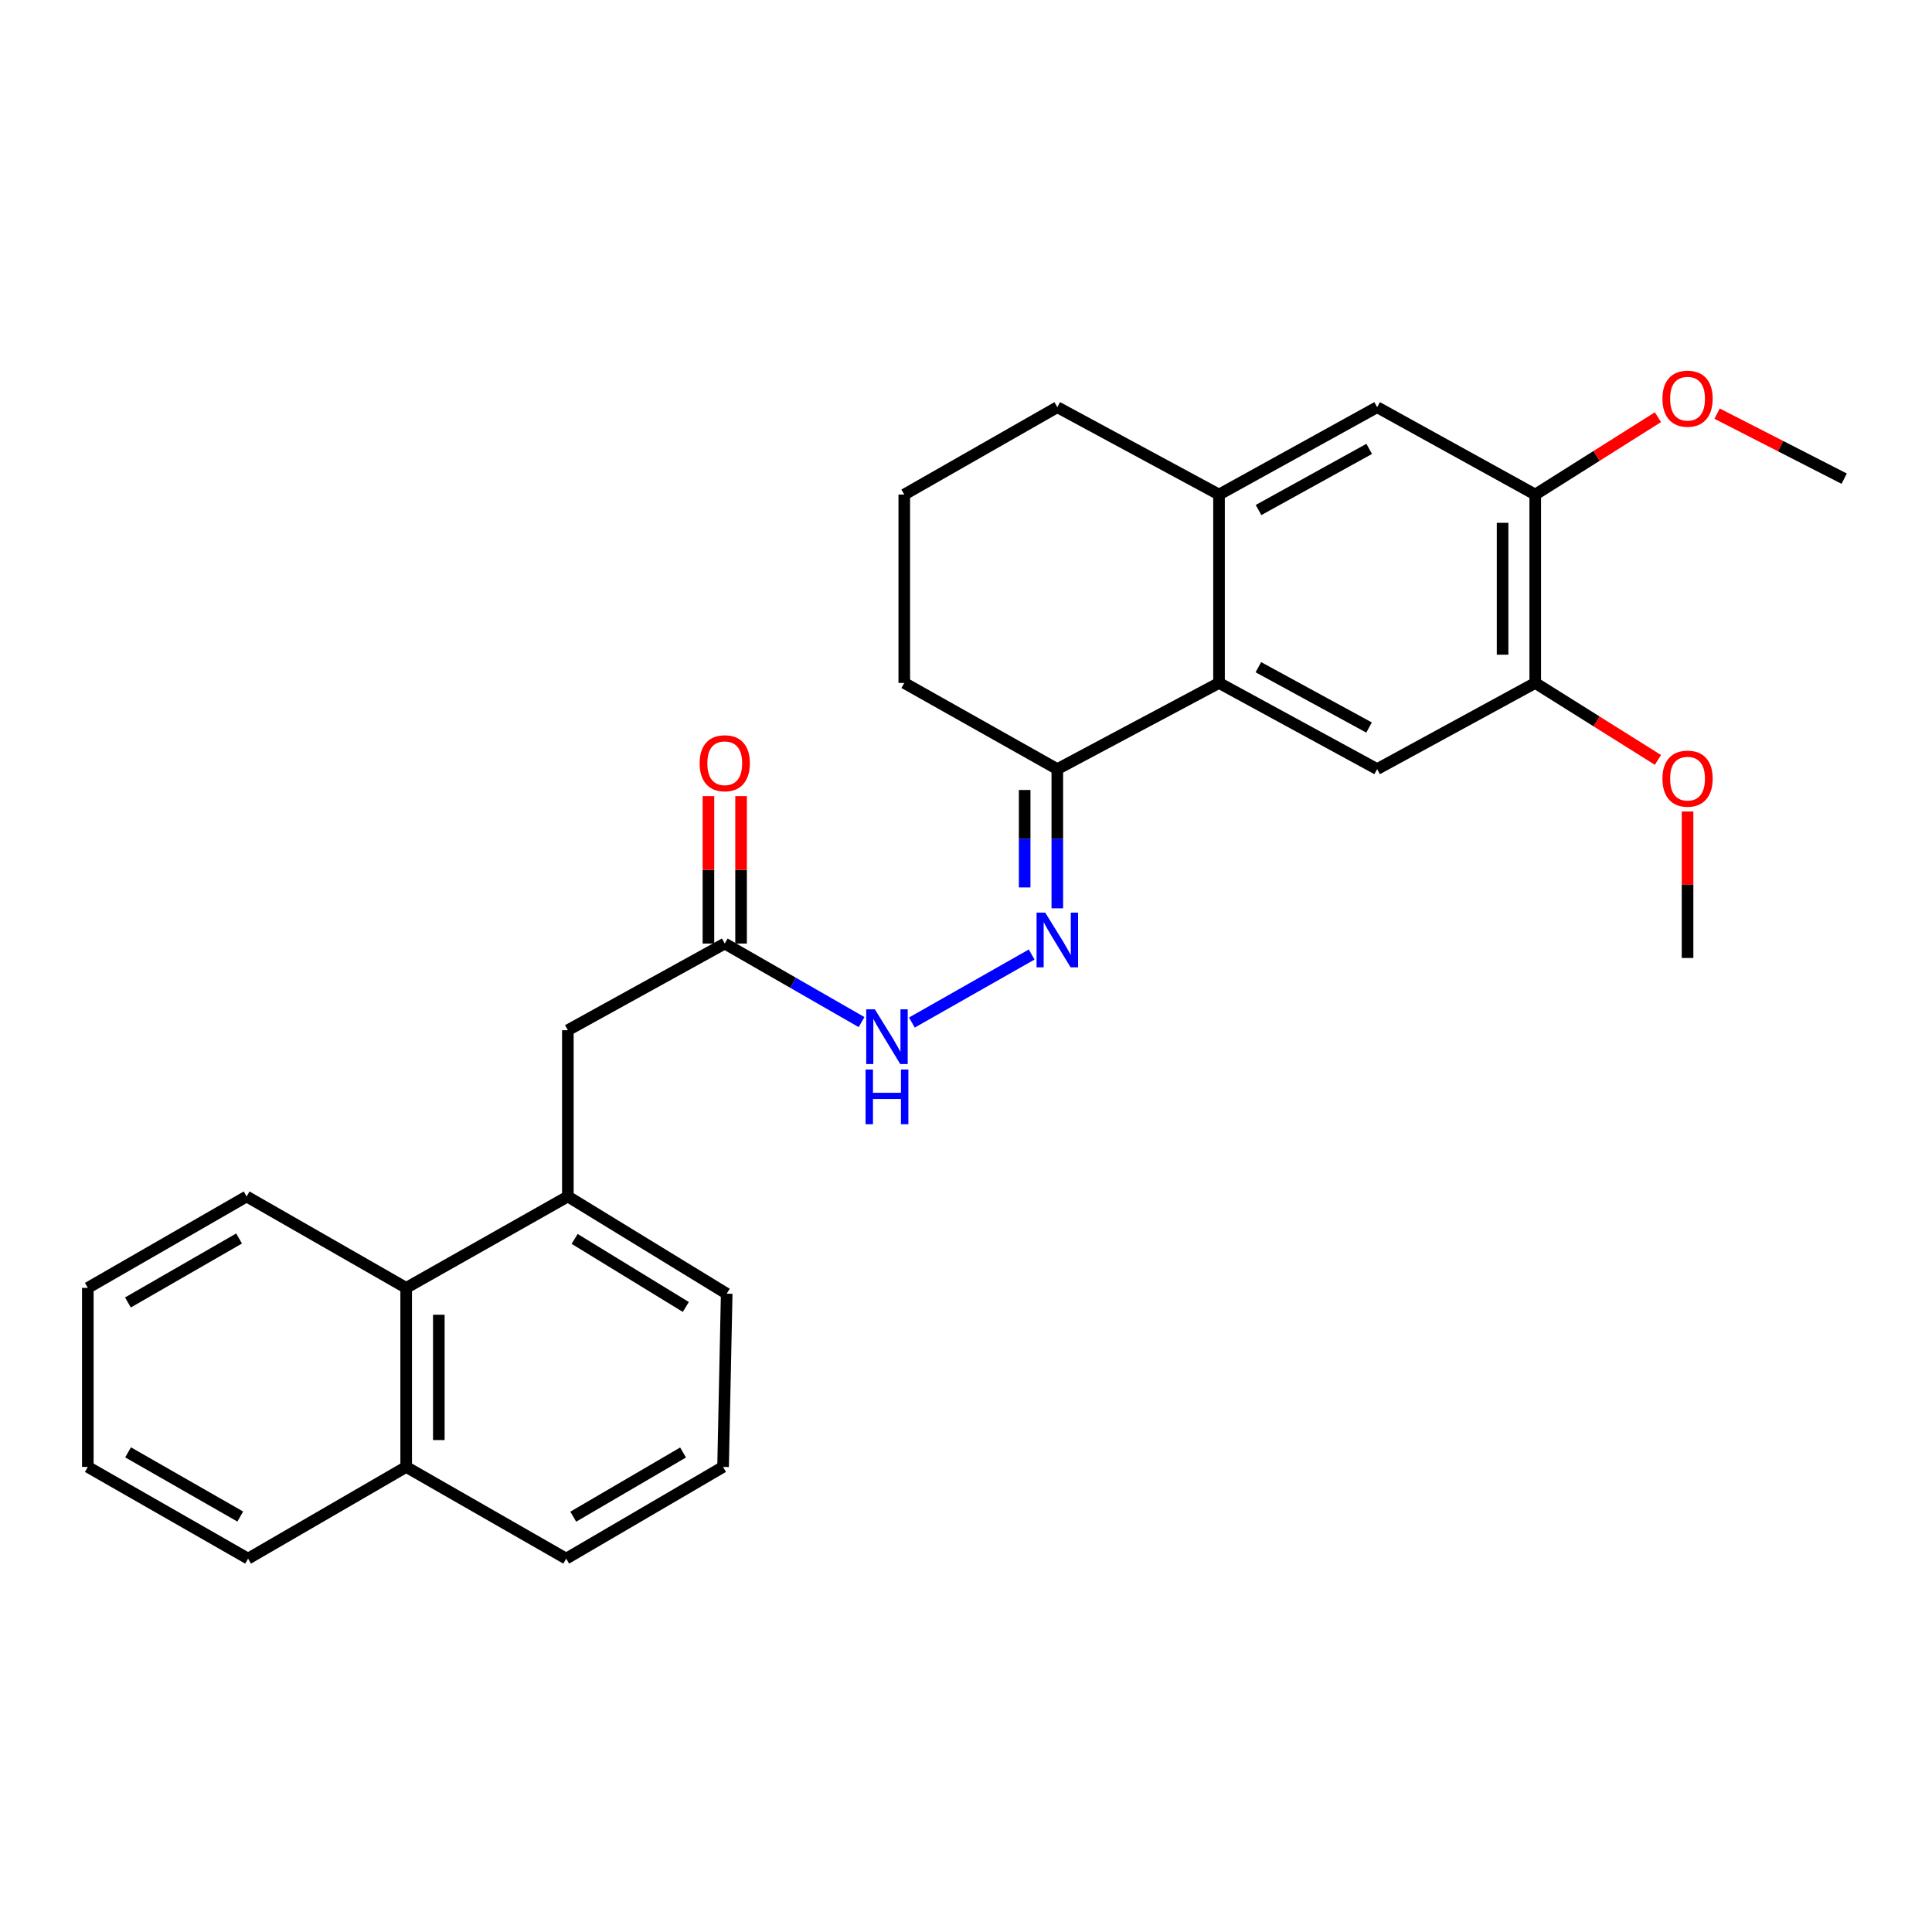 <?xml version='1.0' encoding='iso-8859-1'?>
<svg version='1.1' baseProfile='full'
              xmlns='http://www.w3.org/2000/svg'
                      xmlns:rdkit='http://www.rdkit.org/xml'
                      xmlns:xlink='http://www.w3.org/1999/xlink'
                  xml:space='preserve'
width='1000px' height='1000px' viewBox='0 0 1000 1000'>
<!-- END OF HEADER -->
<rect style='opacity:1.0;fill:#FFFFFF;stroke:none' width='1000' height='1000' x='0' y='0'> </rect>
<path class='bond-0' d='M 630.963,353.492 L 712.805,398.088' style='fill:none;fill-rule:evenodd;stroke:#000000;stroke-width:6px;stroke-linecap:butt;stroke-linejoin:miter;stroke-opacity:1' />
<path class='bond-0' d='M 651.326,345.342 L 708.615,376.559' style='fill:none;fill-rule:evenodd;stroke:#000000;stroke-width:6px;stroke-linecap:butt;stroke-linejoin:miter;stroke-opacity:1' />
<path class='bond-2' d='M 630.963,353.492 L 630.963,255.981' style='fill:none;fill-rule:evenodd;stroke:#000000;stroke-width:6px;stroke-linecap:butt;stroke-linejoin:miter;stroke-opacity:1' />
<path class='bond-3' d='M 630.963,353.492 L 547.263,398.088' style='fill:none;fill-rule:evenodd;stroke:#000000;stroke-width:6px;stroke-linecap:butt;stroke-linejoin:miter;stroke-opacity:1' />
<path class='bond-5' d='M 712.805,398.088 L 794.637,353.492' style='fill:none;fill-rule:evenodd;stroke:#000000;stroke-width:6px;stroke-linecap:butt;stroke-linejoin:miter;stroke-opacity:1' />
<path class='bond-1' d='M 547.263,470.15 L 547.263,434.119' style='fill:none;fill-rule:evenodd;stroke:#0000FF;stroke-width:6px;stroke-linecap:butt;stroke-linejoin:miter;stroke-opacity:1' />
<path class='bond-1' d='M 547.263,434.119 L 547.263,398.088' style='fill:none;fill-rule:evenodd;stroke:#000000;stroke-width:6px;stroke-linecap:butt;stroke-linejoin:miter;stroke-opacity:1' />
<path class='bond-1' d='M 530.363,459.34 L 530.363,434.119' style='fill:none;fill-rule:evenodd;stroke:#0000FF;stroke-width:6px;stroke-linecap:butt;stroke-linejoin:miter;stroke-opacity:1' />
<path class='bond-1' d='M 530.363,434.119 L 530.363,408.897' style='fill:none;fill-rule:evenodd;stroke:#000000;stroke-width:6px;stroke-linecap:butt;stroke-linejoin:miter;stroke-opacity:1' />
<path class='bond-9' d='M 533.988,494.059 L 471.987,529.269' style='fill:none;fill-rule:evenodd;stroke:#0000FF;stroke-width:6px;stroke-linecap:butt;stroke-linejoin:miter;stroke-opacity:1' />
<path class='bond-6' d='M 630.963,255.981 L 712.805,210.764' style='fill:none;fill-rule:evenodd;stroke:#000000;stroke-width:6px;stroke-linecap:butt;stroke-linejoin:miter;stroke-opacity:1' />
<path class='bond-6' d='M 651.412,263.99 L 708.701,232.339' style='fill:none;fill-rule:evenodd;stroke:#000000;stroke-width:6px;stroke-linecap:butt;stroke-linejoin:miter;stroke-opacity:1' />
<path class='bond-16' d='M 630.963,255.981 L 547.263,210.764' style='fill:none;fill-rule:evenodd;stroke:#000000;stroke-width:6px;stroke-linecap:butt;stroke-linejoin:miter;stroke-opacity:1' />
<path class='bond-18' d='M 547.263,398.088 L 468.05,353.492' style='fill:none;fill-rule:evenodd;stroke:#000000;stroke-width:6px;stroke-linecap:butt;stroke-linejoin:miter;stroke-opacity:1' />
<path class='bond-4' d='M 293.918,619.296 L 293.918,533.229' style='fill:none;fill-rule:evenodd;stroke:#000000;stroke-width:6px;stroke-linecap:butt;stroke-linejoin:miter;stroke-opacity:1' />
<path class='bond-10' d='M 293.918,619.296 L 210.236,666.606' style='fill:none;fill-rule:evenodd;stroke:#000000;stroke-width:6px;stroke-linecap:butt;stroke-linejoin:miter;stroke-opacity:1' />
<path class='bond-17' d='M 293.918,619.296 L 376.135,669.61' style='fill:none;fill-rule:evenodd;stroke:#000000;stroke-width:6px;stroke-linecap:butt;stroke-linejoin:miter;stroke-opacity:1' />
<path class='bond-17' d='M 297.429,641.258 L 354.981,676.478' style='fill:none;fill-rule:evenodd;stroke:#000000;stroke-width:6px;stroke-linecap:butt;stroke-linejoin:miter;stroke-opacity:1' />
<path class='bond-14' d='M 794.637,353.492 L 826.392,373.41' style='fill:none;fill-rule:evenodd;stroke:#000000;stroke-width:6px;stroke-linecap:butt;stroke-linejoin:miter;stroke-opacity:1' />
<path class='bond-14' d='M 826.392,373.41 L 858.147,393.329' style='fill:none;fill-rule:evenodd;stroke:#FF0000;stroke-width:6px;stroke-linecap:butt;stroke-linejoin:miter;stroke-opacity:1' />
<path class='bond-29' d='M 794.637,353.492 L 794.637,255.981' style='fill:none;fill-rule:evenodd;stroke:#000000;stroke-width:6px;stroke-linecap:butt;stroke-linejoin:miter;stroke-opacity:1' />
<path class='bond-29' d='M 777.737,338.865 L 777.737,270.607' style='fill:none;fill-rule:evenodd;stroke:#000000;stroke-width:6px;stroke-linecap:butt;stroke-linejoin:miter;stroke-opacity:1' />
<path class='bond-7' d='M 712.805,210.764 L 794.637,255.981' style='fill:none;fill-rule:evenodd;stroke:#000000;stroke-width:6px;stroke-linecap:butt;stroke-linejoin:miter;stroke-opacity:1' />
<path class='bond-15' d='M 794.637,255.981 L 826.39,235.961' style='fill:none;fill-rule:evenodd;stroke:#000000;stroke-width:6px;stroke-linecap:butt;stroke-linejoin:miter;stroke-opacity:1' />
<path class='bond-15' d='M 826.39,235.961 L 858.144,215.942' style='fill:none;fill-rule:evenodd;stroke:#FF0000;stroke-width:6px;stroke-linecap:butt;stroke-linejoin:miter;stroke-opacity:1' />
<path class='bond-8' d='M 375.13,488.379 L 410.531,508.707' style='fill:none;fill-rule:evenodd;stroke:#000000;stroke-width:6px;stroke-linecap:butt;stroke-linejoin:miter;stroke-opacity:1' />
<path class='bond-8' d='M 410.531,508.707 L 445.933,529.034' style='fill:none;fill-rule:evenodd;stroke:#0000FF;stroke-width:6px;stroke-linecap:butt;stroke-linejoin:miter;stroke-opacity:1' />
<path class='bond-11' d='M 375.13,488.379 L 293.918,533.229' style='fill:none;fill-rule:evenodd;stroke:#000000;stroke-width:6px;stroke-linecap:butt;stroke-linejoin:miter;stroke-opacity:1' />
<path class='bond-12' d='M 383.58,488.379 L 383.58,450.223' style='fill:none;fill-rule:evenodd;stroke:#000000;stroke-width:6px;stroke-linecap:butt;stroke-linejoin:miter;stroke-opacity:1' />
<path class='bond-12' d='M 383.58,450.223 L 383.58,412.066' style='fill:none;fill-rule:evenodd;stroke:#FF0000;stroke-width:6px;stroke-linecap:butt;stroke-linejoin:miter;stroke-opacity:1' />
<path class='bond-12' d='M 366.68,488.379 L 366.68,450.223' style='fill:none;fill-rule:evenodd;stroke:#000000;stroke-width:6px;stroke-linecap:butt;stroke-linejoin:miter;stroke-opacity:1' />
<path class='bond-12' d='M 366.68,450.223 L 366.68,412.066' style='fill:none;fill-rule:evenodd;stroke:#FF0000;stroke-width:6px;stroke-linecap:butt;stroke-linejoin:miter;stroke-opacity:1' />
<path class='bond-13' d='M 210.236,666.606 L 210.236,759.282' style='fill:none;fill-rule:evenodd;stroke:#000000;stroke-width:6px;stroke-linecap:butt;stroke-linejoin:miter;stroke-opacity:1' />
<path class='bond-13' d='M 227.136,680.507 L 227.136,745.38' style='fill:none;fill-rule:evenodd;stroke:#000000;stroke-width:6px;stroke-linecap:butt;stroke-linejoin:miter;stroke-opacity:1' />
<path class='bond-21' d='M 210.236,666.606 L 127.653,619.296' style='fill:none;fill-rule:evenodd;stroke:#000000;stroke-width:6px;stroke-linecap:butt;stroke-linejoin:miter;stroke-opacity:1' />
<path class='bond-23' d='M 210.236,759.282 L 128.404,806.742' style='fill:none;fill-rule:evenodd;stroke:#000000;stroke-width:6px;stroke-linecap:butt;stroke-linejoin:miter;stroke-opacity:1' />
<path class='bond-30' d='M 210.236,759.282 L 293.063,806.742' style='fill:none;fill-rule:evenodd;stroke:#000000;stroke-width:6px;stroke-linecap:butt;stroke-linejoin:miter;stroke-opacity:1' />
<path class='bond-24' d='M 873.474,420.025 L 873.474,457.939' style='fill:none;fill-rule:evenodd;stroke:#FF0000;stroke-width:6px;stroke-linecap:butt;stroke-linejoin:miter;stroke-opacity:1' />
<path class='bond-24' d='M 873.474,457.939 L 873.474,495.853' style='fill:none;fill-rule:evenodd;stroke:#000000;stroke-width:6px;stroke-linecap:butt;stroke-linejoin:miter;stroke-opacity:1' />
<path class='bond-25' d='M 888.751,214.093 L 921.648,230.924' style='fill:none;fill-rule:evenodd;stroke:#FF0000;stroke-width:6px;stroke-linecap:butt;stroke-linejoin:miter;stroke-opacity:1' />
<path class='bond-25' d='M 921.648,230.924 L 954.545,247.756' style='fill:none;fill-rule:evenodd;stroke:#000000;stroke-width:6px;stroke-linecap:butt;stroke-linejoin:miter;stroke-opacity:1' />
<path class='bond-28' d='M 547.263,210.764 L 468.05,255.981' style='fill:none;fill-rule:evenodd;stroke:#000000;stroke-width:6px;stroke-linecap:butt;stroke-linejoin:miter;stroke-opacity:1' />
<path class='bond-20' d='M 376.135,669.61 L 374.257,759.282' style='fill:none;fill-rule:evenodd;stroke:#000000;stroke-width:6px;stroke-linecap:butt;stroke-linejoin:miter;stroke-opacity:1' />
<path class='bond-19' d='M 468.05,353.492 L 468.05,255.981' style='fill:none;fill-rule:evenodd;stroke:#000000;stroke-width:6px;stroke-linecap:butt;stroke-linejoin:miter;stroke-opacity:1' />
<path class='bond-22' d='M 374.257,759.282 L 293.063,806.742' style='fill:none;fill-rule:evenodd;stroke:#000000;stroke-width:6px;stroke-linecap:butt;stroke-linejoin:miter;stroke-opacity:1' />
<path class='bond-22' d='M 353.55,751.811 L 296.714,785.033' style='fill:none;fill-rule:evenodd;stroke:#000000;stroke-width:6px;stroke-linecap:butt;stroke-linejoin:miter;stroke-opacity:1' />
<path class='bond-26' d='M 127.653,619.296 L 45.455,666.606' style='fill:none;fill-rule:evenodd;stroke:#000000;stroke-width:6px;stroke-linecap:butt;stroke-linejoin:miter;stroke-opacity:1' />
<path class='bond-26' d='M 123.753,641.039 L 66.214,674.156' style='fill:none;fill-rule:evenodd;stroke:#000000;stroke-width:6px;stroke-linecap:butt;stroke-linejoin:miter;stroke-opacity:1' />
<path class='bond-31' d='M 128.404,806.742 L 45.455,759.282' style='fill:none;fill-rule:evenodd;stroke:#000000;stroke-width:6px;stroke-linecap:butt;stroke-linejoin:miter;stroke-opacity:1' />
<path class='bond-31' d='M 124.354,784.954 L 66.29,751.732' style='fill:none;fill-rule:evenodd;stroke:#000000;stroke-width:6px;stroke-linecap:butt;stroke-linejoin:miter;stroke-opacity:1' />
<path class='bond-27' d='M 45.455,666.606 L 45.455,759.282' style='fill:none;fill-rule:evenodd;stroke:#000000;stroke-width:6px;stroke-linecap:butt;stroke-linejoin:miter;stroke-opacity:1' />
<path  class='atom-2' d='M 541.003 472.361
L 550.283 487.361
Q 551.203 488.841, 552.683 491.521
Q 554.163 494.201, 554.243 494.361
L 554.243 472.361
L 558.003 472.361
L 558.003 500.681
L 554.123 500.681
L 544.163 484.281
Q 543.003 482.361, 541.763 480.161
Q 540.563 477.961, 540.203 477.281
L 540.203 500.681
L 536.523 500.681
L 536.523 472.361
L 541.003 472.361
' fill='#0000FF'/>
<path  class='atom-10' d='M 452.833 522.431
L 462.113 537.431
Q 463.033 538.911, 464.513 541.591
Q 465.993 544.271, 466.073 544.431
L 466.073 522.431
L 469.833 522.431
L 469.833 550.751
L 465.953 550.751
L 455.993 534.351
Q 454.833 532.431, 453.593 530.231
Q 452.393 528.031, 452.033 527.351
L 452.033 550.751
L 448.353 550.751
L 448.353 522.431
L 452.833 522.431
' fill='#0000FF'/>
<path  class='atom-10' d='M 448.013 553.583
L 451.853 553.583
L 451.853 565.623
L 466.333 565.623
L 466.333 553.583
L 470.173 553.583
L 470.173 581.903
L 466.333 581.903
L 466.333 568.823
L 451.853 568.823
L 451.853 581.903
L 448.013 581.903
L 448.013 553.583
' fill='#0000FF'/>
<path  class='atom-13' d='M 362.13 395.051
Q 362.13 388.251, 365.49 384.451
Q 368.85 380.651, 375.13 380.651
Q 381.41 380.651, 384.77 384.451
Q 388.13 388.251, 388.13 395.051
Q 388.13 401.931, 384.73 405.851
Q 381.33 409.731, 375.13 409.731
Q 368.89 409.731, 365.49 405.851
Q 362.13 401.971, 362.13 395.051
M 375.13 406.531
Q 379.45 406.531, 381.77 403.651
Q 384.13 400.731, 384.13 395.051
Q 384.13 389.491, 381.77 386.691
Q 379.45 383.851, 375.13 383.851
Q 370.81 383.851, 368.45 386.651
Q 366.13 389.451, 366.13 395.051
Q 366.13 400.771, 368.45 403.651
Q 370.81 406.531, 375.13 406.531
' fill='#FF0000'/>
<path  class='atom-15' d='M 860.474 403.022
Q 860.474 396.222, 863.834 392.422
Q 867.194 388.622, 873.474 388.622
Q 879.754 388.622, 883.114 392.422
Q 886.474 396.222, 886.474 403.022
Q 886.474 409.902, 883.074 413.822
Q 879.674 417.702, 873.474 417.702
Q 867.234 417.702, 863.834 413.822
Q 860.474 409.942, 860.474 403.022
M 873.474 414.502
Q 877.794 414.502, 880.114 411.622
Q 882.474 408.702, 882.474 403.022
Q 882.474 397.462, 880.114 394.662
Q 877.794 391.822, 873.474 391.822
Q 869.154 391.822, 866.794 394.622
Q 864.474 397.422, 864.474 403.022
Q 864.474 408.742, 866.794 411.622
Q 869.154 414.502, 873.474 414.502
' fill='#FF0000'/>
<path  class='atom-16' d='M 860.474 206.357
Q 860.474 199.557, 863.834 195.757
Q 867.194 191.957, 873.474 191.957
Q 879.754 191.957, 883.114 195.757
Q 886.474 199.557, 886.474 206.357
Q 886.474 213.237, 883.074 217.157
Q 879.674 221.037, 873.474 221.037
Q 867.234 221.037, 863.834 217.157
Q 860.474 213.277, 860.474 206.357
M 873.474 217.837
Q 877.794 217.837, 880.114 214.957
Q 882.474 212.037, 882.474 206.357
Q 882.474 200.797, 880.114 197.997
Q 877.794 195.157, 873.474 195.157
Q 869.154 195.157, 866.794 197.957
Q 864.474 200.757, 864.474 206.357
Q 864.474 212.077, 866.794 214.957
Q 869.154 217.837, 873.474 217.837
' fill='#FF0000'/>
</svg>
